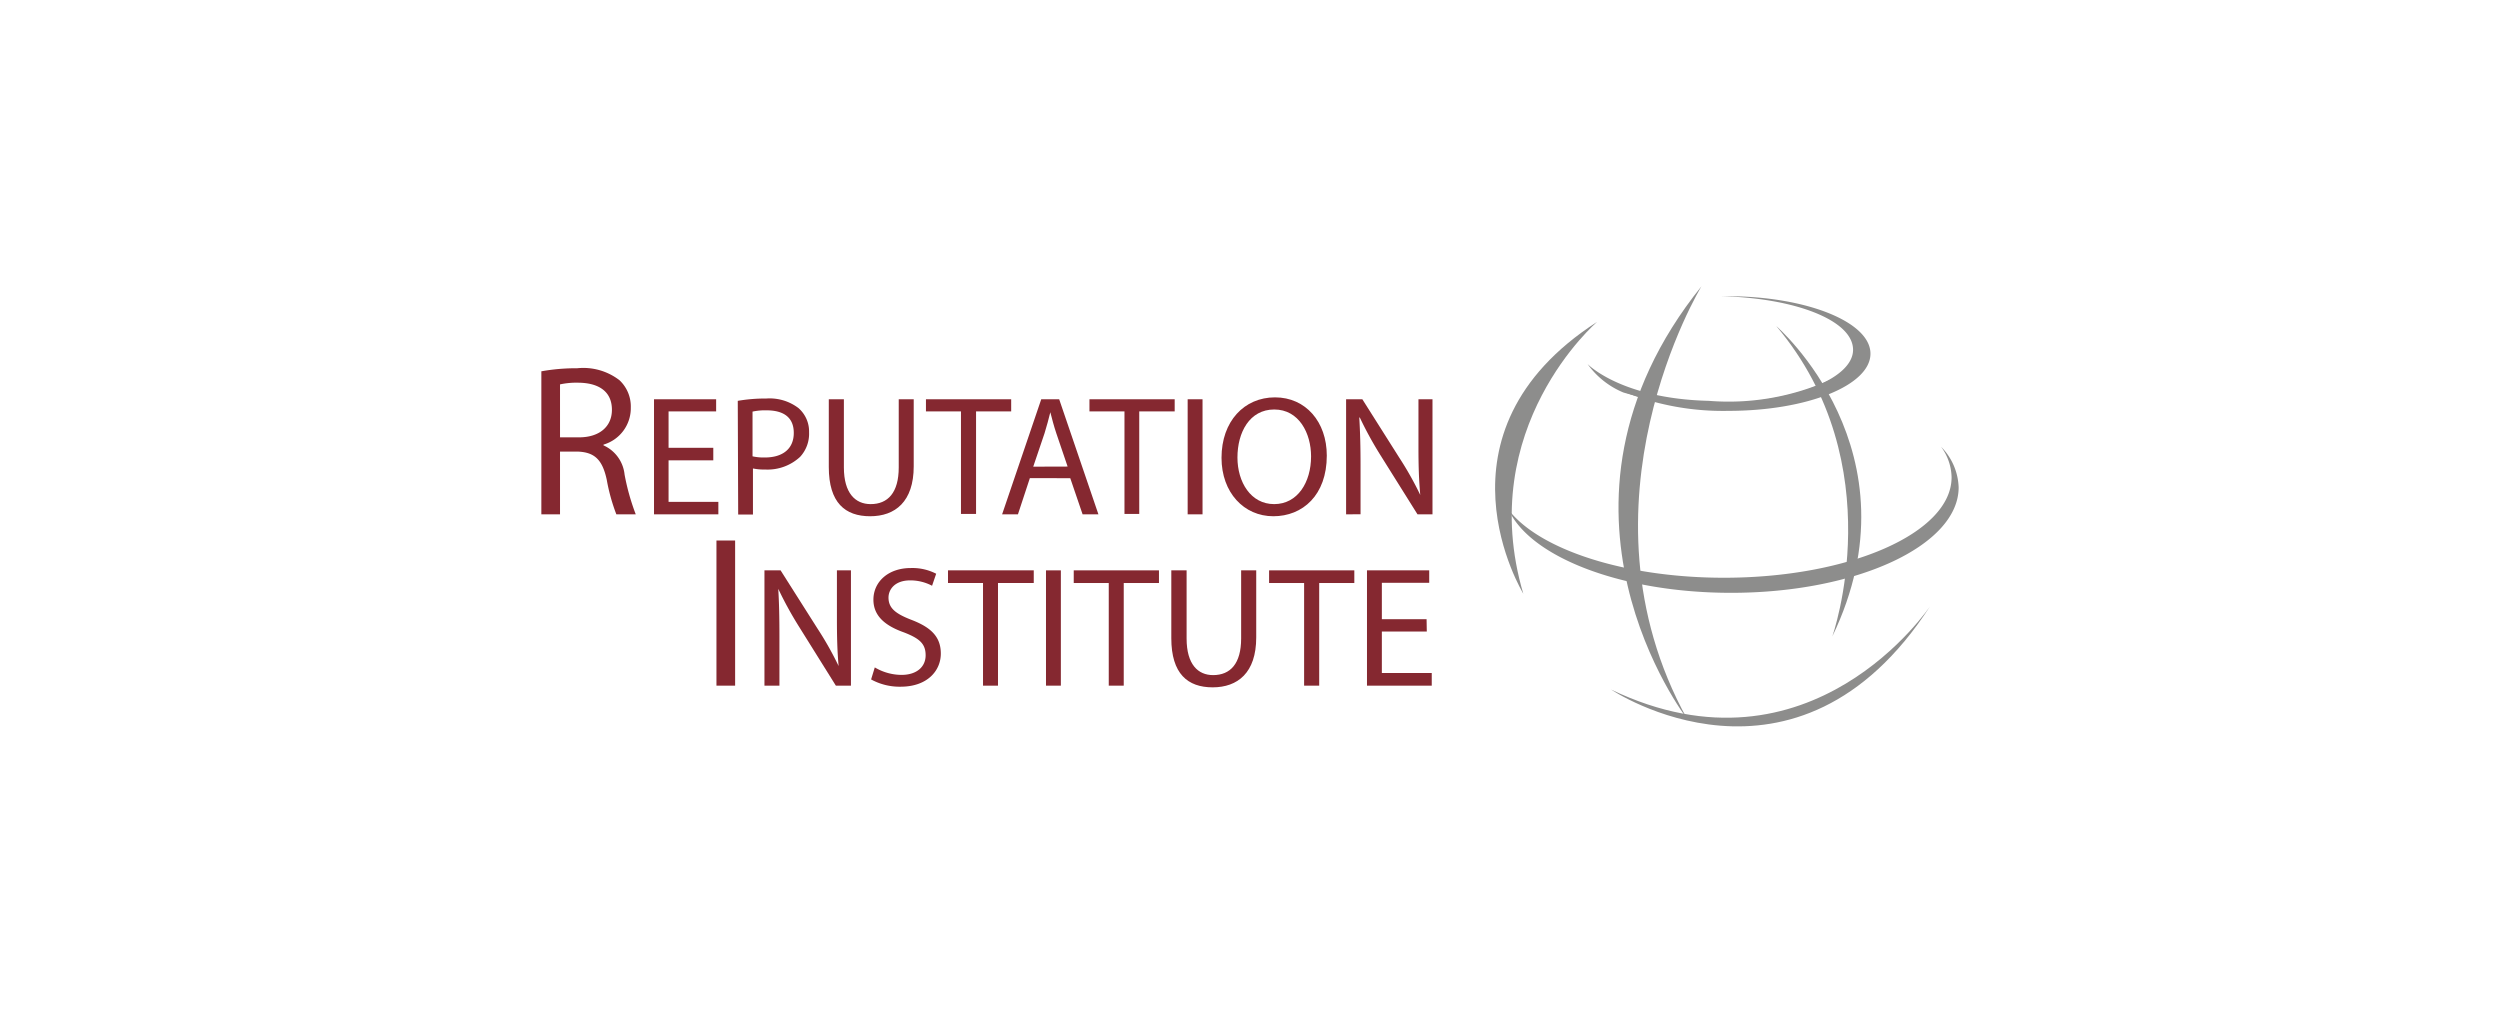 <svg id="Capa_1" data-name="Capa 1" xmlns="http://www.w3.org/2000/svg" viewBox="0 0 237 96"><defs><style>.cls-1{fill:#852830;}.cls-2{fill:#8d8d8c;}</style></defs><title>logos-premios</title><g id="_Grupo_" data-name="&lt;Grupo&gt;"><path id="_Trazado_compuesto_" data-name="&lt;Trazado compuesto&gt;" class="cls-1" d="M51.32,35.2a18.67,18.67,0,0,1,3.4-.29,5.61,5.61,0,0,1,4,1.13,3.41,3.41,0,0,1,1.08,2.6,3.6,3.6,0,0,1-2.59,3.51v.07a3.41,3.41,0,0,1,2,2.77,21.44,21.44,0,0,0,1.06,3.77H58.43a17.85,17.85,0,0,1-.91-3.28c-.41-1.9-1.15-2.61-2.76-2.67H53.09v5.95H51.32Zm1.77,6.26H54.9c1.9,0,3.11-1,3.11-2.61,0-1.77-1.29-2.55-3.17-2.57a7.34,7.34,0,0,0-1.75.16Z"/><path id="_Trazado_compuesto_2" data-name="&lt;Trazado compuesto&gt;" class="cls-1" d="M67.62,43.64H63.38v3.94H68.1v1.18H62V37.85h5.89V39H63.38v3.45h4.24Z"/><path id="_Trazado_compuesto_3" data-name="&lt;Trazado compuesto&gt;" class="cls-1" d="M69.94,38a15.37,15.37,0,0,1,2.7-.22,4.51,4.51,0,0,1,3.06.91,2.94,2.94,0,0,1,1,2.29,3.23,3.23,0,0,1-.85,2.33,4.53,4.53,0,0,1-3.33,1.2,5,5,0,0,1-1.14-.1v4.37h-1.4Zm1.4,5.26a4.84,4.84,0,0,0,1.17.11c1.7,0,2.74-.83,2.74-2.33s-1-2.14-2.58-2.14a5.62,5.62,0,0,0-1.33.12Z"/><path id="_Trazado_compuesto_4" data-name="&lt;Trazado compuesto&gt;" class="cls-1" d="M80,37.85v6.46c0,2.44,1.08,3.48,2.54,3.48,1.62,0,2.66-1.07,2.66-3.48V37.85h1.42v6.36c0,3.35-1.76,4.73-4.13,4.73s-3.92-1.28-3.92-4.66V37.85Z"/><path id="_Trazado_compuesto_5" data-name="&lt;Trazado compuesto&gt;" class="cls-1" d="M91.1,39H87.78V37.85h8.08V39H92.53v9.72H91.1Z"/><path id="_Trazado_compuesto_6" data-name="&lt;Trazado compuesto&gt;" class="cls-1" d="M97.63,45.33,96.5,48.76H95l3.71-10.91h1.7l3.72,10.91h-1.5l-1.17-3.43Zm3.58-1.1-1.07-3.15c-.24-.71-.4-1.35-.57-2h0c-.16.65-.34,1.32-.55,2l-1.07,3.16Z"/><path id="_Trazado_compuesto_7" data-name="&lt;Trazado compuesto&gt;" class="cls-1" d="M106.6,39h-3.32V37.85h8.08V39H108v9.72H106.6Z"/><path id="_Trazado_compuesto_8" data-name="&lt;Trazado compuesto&gt;" class="cls-1" d="M114,37.85V48.76h-1.41V37.85Z"/><path id="_Trazado_compuesto_9" data-name="&lt;Trazado compuesto&gt;" class="cls-1" d="M125.78,43.19c0,3.76-2.29,5.75-5.07,5.75s-4.91-2.24-4.91-5.54c0-3.46,2.15-5.73,5.07-5.73S125.78,40,125.78,43.19Zm-8.47.18c0,2.33,1.26,4.42,3.48,4.42s3.5-2.06,3.5-4.53c0-2.18-1.14-4.44-3.49-4.44S117.31,41,117.31,43.37Z"/><path id="_Trazado_compuesto_10" data-name="&lt;Trazado compuesto&gt;" class="cls-1" d="M127.61,48.76V37.85h1.54l3.49,5.52a31.18,31.18,0,0,1,2,3.55l0,0c-.13-1.46-.17-2.79-.17-4.49V37.85h1.33V48.76h-1.42l-3.47-5.54a34.45,34.45,0,0,1-2-3.64h-.05c.08,1.38.12,2.69.12,4.51v4.66Z"/></g><path id="_Trazado_" data-name="&lt;Trazado&gt;" class="cls-2" d="M161.3,27.14s-12.57,20.67-1.37,41C159.93,68.12,144.44,48.11,161.3,27.14Z"/><path id="_Trazado_2" data-name="&lt;Trazado&gt;" class="cls-2" d="M168.39,30.91s13.77,11.89,5.31,29.43C173.7,60.34,179.48,44.06,168.39,30.91Z"/><path id="_Trazado_3" data-name="&lt;Trazado&gt;" class="cls-2" d="M151.41,30.51s-11.66,10-7,25.78C144.44,56.29,135,41.08,151.41,30.51Z"/><path id="_Trazado_4" data-name="&lt;Trazado&gt;" class="cls-2" d="M177.32,33.53c0,3-6,5.42-13.47,5.42A25.17,25.17,0,0,1,153.6,37a28.4,28.4,0,0,0,8.74,1.25c7.36,0,13.33-2.28,13.33-5.09s-5.57-4.93-12.58-5.08h.76C171.29,28.11,177.32,30.53,177.32,33.53Z"/><path id="_Trazado_5" data-name="&lt;Trazado&gt;" class="cls-2" d="M185.68,46.2c0,5.5-9.65,10-21.57,10-10.35,0-19-3.37-21.08-7.85,2.9,3.73,10.94,6.42,20.4,6.42,11.92,0,21.58-4.26,21.58-9.52a5,5,0,0,0-1-2.9A5.74,5.74,0,0,1,185.68,46.2Z"/><path id="_Trazado_6" data-name="&lt;Trazado&gt;" class="cls-2" d="M152.73,65.37S170.28,77.15,183,57.43C183,57.43,171.7,74.46,152.73,65.37Z"/><path id="_Trazado_7" data-name="&lt;Trazado&gt;" class="cls-2" d="M150.5,34.51S153.66,37.8,162,38A23.46,23.46,0,0,0,173.52,36s-5.06,5.42-19.62,1.21A7.89,7.89,0,0,1,150.5,34.51Z"/><g id="_Grupo_2" data-name="&lt;Grupo&gt;"><path id="_Trazado_compuesto_11" data-name="&lt;Trazado compuesto&gt;" class="cls-1" d="M69.69,51.24V65H67.92V51.24Z"/><path id="_Trazado_compuesto_12" data-name="&lt;Trazado compuesto&gt;" class="cls-1" d="M72.47,65V54.07H74l3.5,5.52a31,31,0,0,1,2,3.55l0,0c-.13-1.46-.16-2.78-.16-4.48V54.07h1.33V65H79.24l-3.46-5.54a34.45,34.45,0,0,1-2-3.64l0,0c.08,1.38.11,2.69.11,4.5V65Z"/><path id="_Trazado_compuesto_13" data-name="&lt;Trazado compuesto&gt;" class="cls-1" d="M82.93,63.27a5,5,0,0,0,2.53.71c1.44,0,2.29-.76,2.29-1.86s-.59-1.6-2.06-2.17c-1.78-.63-2.89-1.56-2.89-3.1,0-1.7,1.41-3,3.54-3a4.92,4.92,0,0,1,2.41.54l-.39,1.14a4.41,4.41,0,0,0-2.07-.51c-1.49,0-2.06.89-2.06,1.63,0,1,.67,1.53,2.17,2.11,1.85.71,2.79,1.6,2.79,3.2s-1.25,3.14-3.82,3.14a5.62,5.62,0,0,1-2.79-.69Z"/><path id="_Trazado_compuesto_14" data-name="&lt;Trazado compuesto&gt;" class="cls-1" d="M93.19,55.27H89.87v-1.2H98v1.2H94.61V65H93.19Z"/><path id="_Trazado_compuesto_15" data-name="&lt;Trazado compuesto&gt;" class="cls-1" d="M100.57,54.07V65H99.16V54.07Z"/><path id="_Trazado_compuesto_16" data-name="&lt;Trazado compuesto&gt;" class="cls-1" d="M105.11,55.27h-3.32v-1.2h8.08v1.2h-3.34V65h-1.42Z"/><path id="_Trazado_compuesto_17" data-name="&lt;Trazado compuesto&gt;" class="cls-1" d="M112.49,54.07v6.46C112.49,63,113.58,64,115,64c1.63,0,2.66-1.07,2.66-3.48V54.07h1.43v6.36c0,3.36-1.77,4.73-4.13,4.73s-3.92-1.28-3.92-4.66V54.07Z"/><path id="_Trazado_compuesto_18" data-name="&lt;Trazado compuesto&gt;" class="cls-1" d="M123.63,55.27h-3.32v-1.2h8.08v1.2h-3.33V65h-1.43Z"/><path id="_Trazado_compuesto_19" data-name="&lt;Trazado compuesto&gt;" class="cls-1" d="M135.26,59.87H131V63.8h4.73V65h-6.14V54.07h5.9v1.18H131V58.7h4.24Z"/></g></svg>